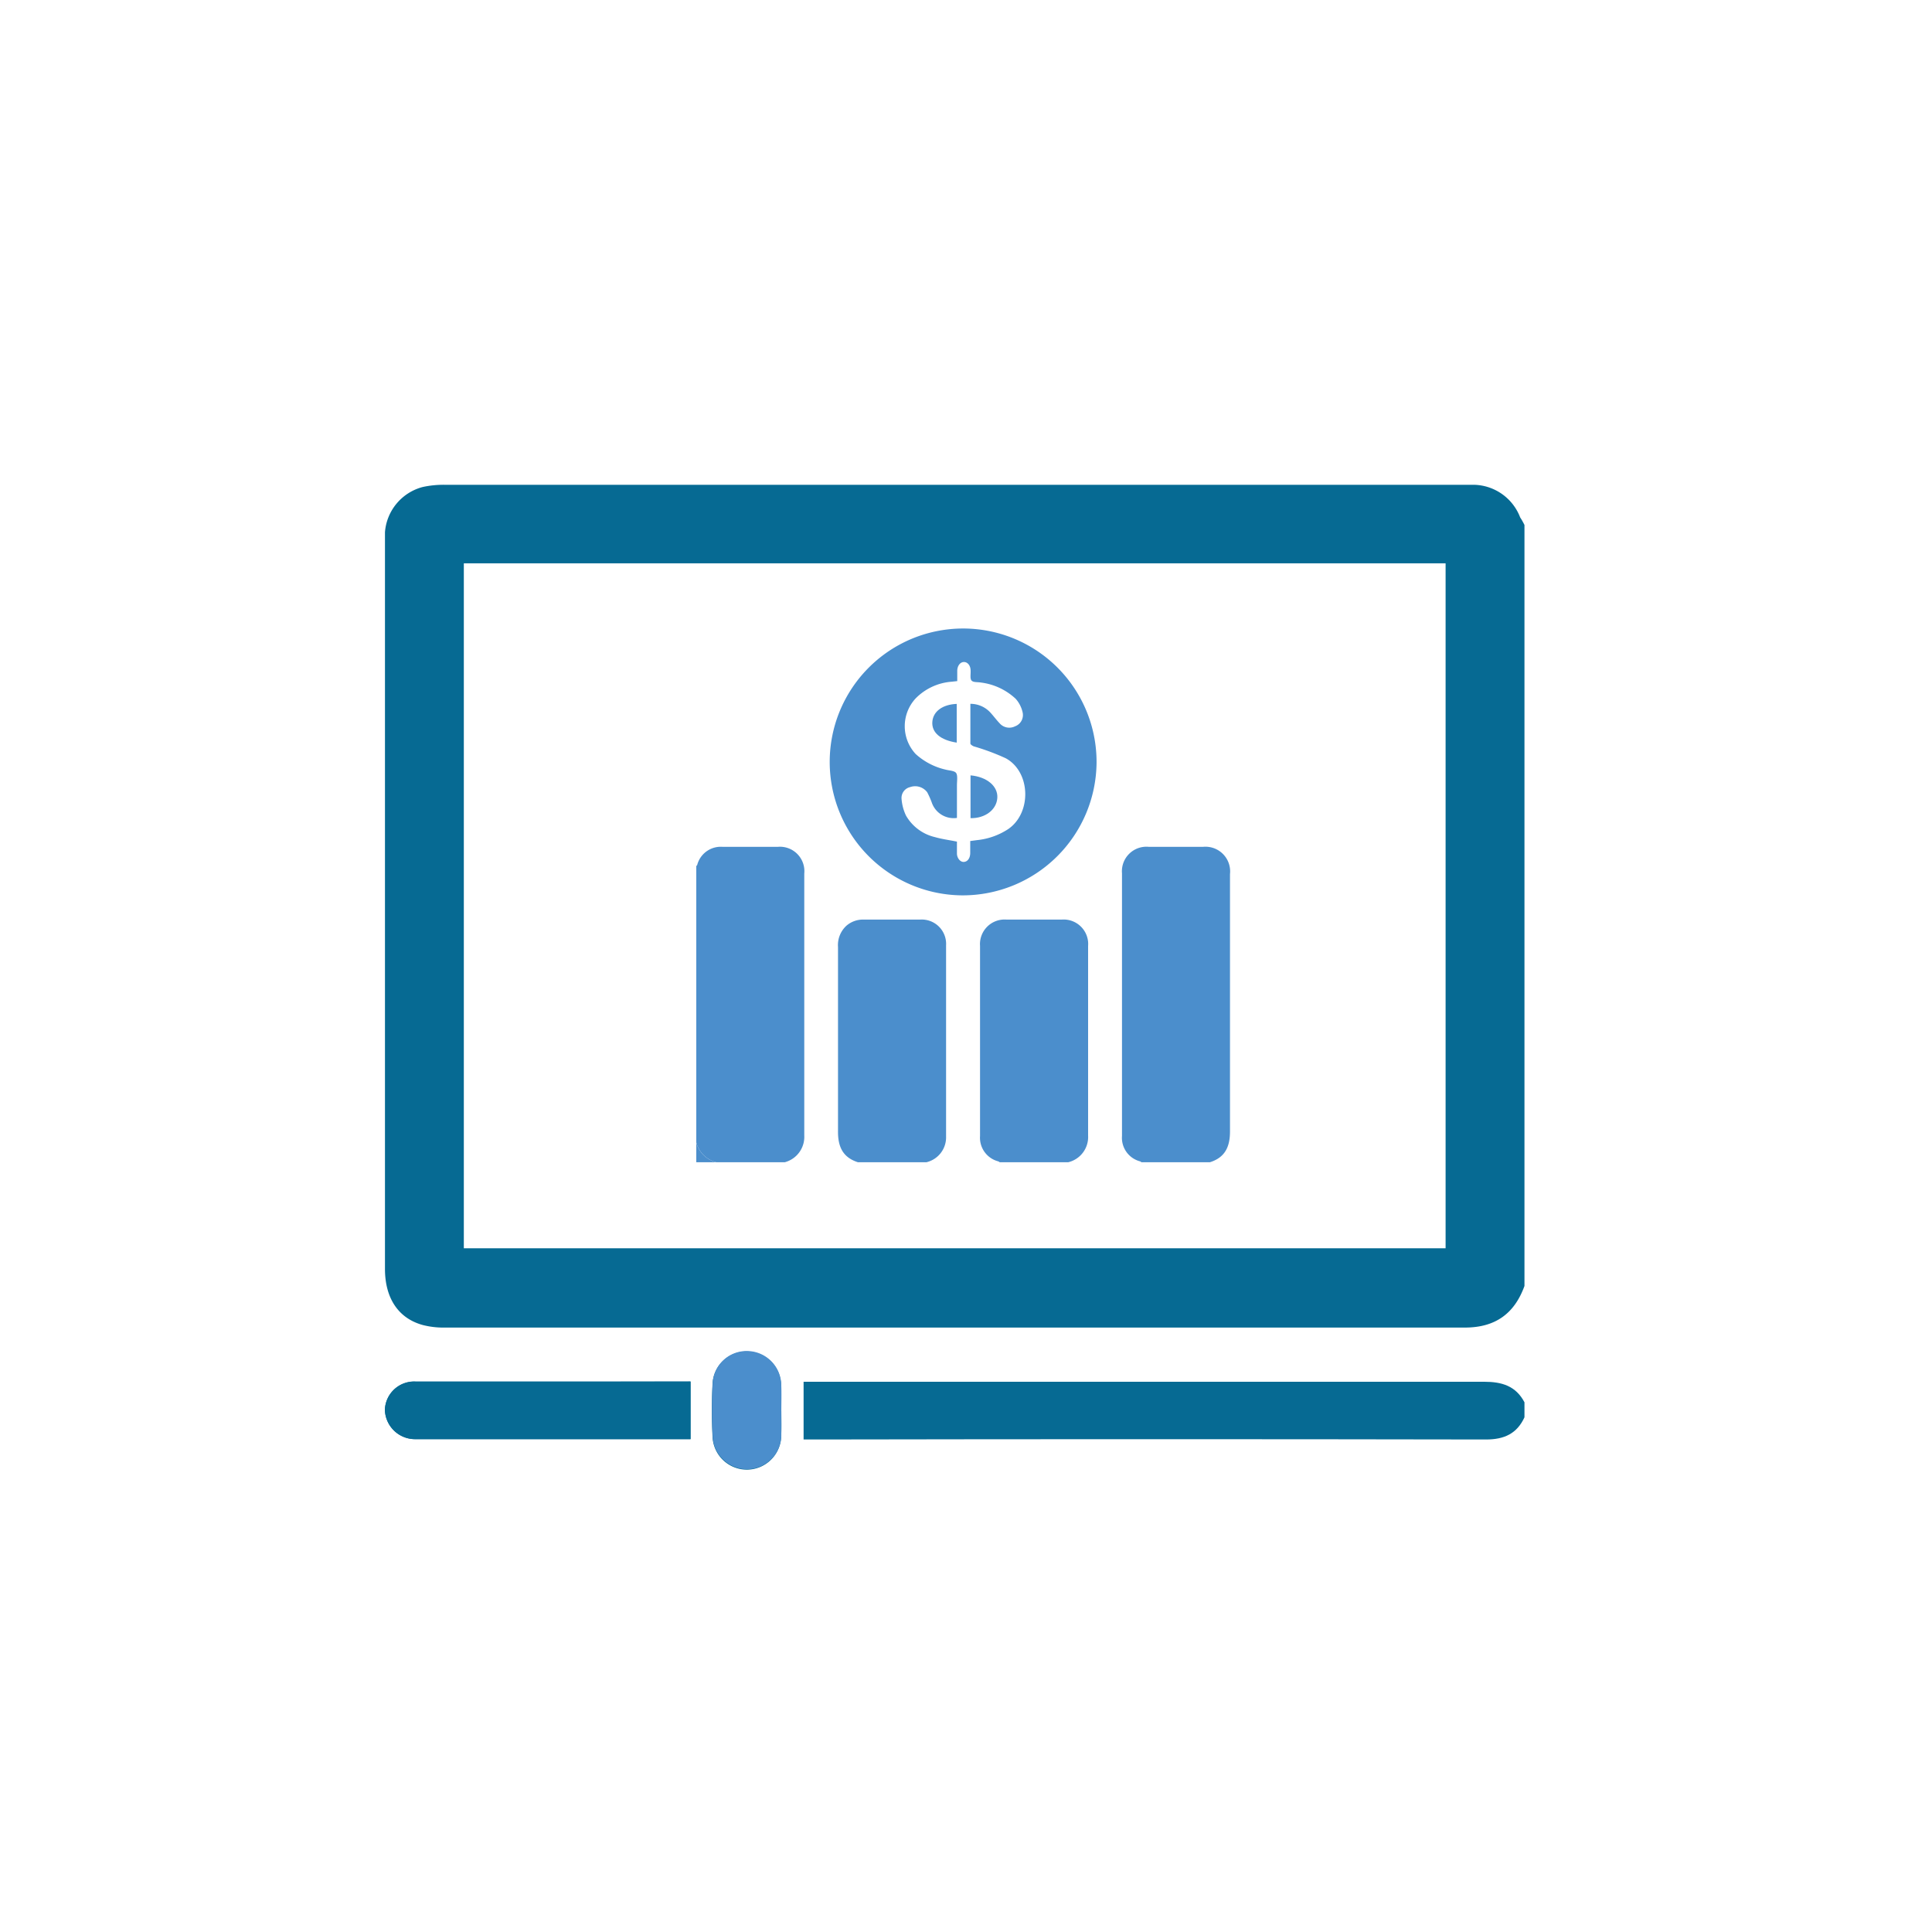 <svg id="Layer_1" data-name="Layer 1" xmlns="http://www.w3.org/2000/svg" viewBox="0 0 256 256"><defs><style>.cls-1{fill:#066a93;}.cls-2{fill:#4b8ecc;}</style></defs><title>icon </title><path class="cls-1" d="M202,69.56V170.4c-1.34,3.69-3.89,5.51-7.9,5.51q-67.59,0-135.18,0a10.93,10.93,0,0,1-2.91-.34c-3.23-.89-5-3.56-5-7.44V72c0-.49,0-1,0-1.47a6.72,6.72,0,0,1,5-6,13,13,0,0,1,3.06-.29q67.38,0,134.74,0c.54,0,1.08,0,1.62,0a6.71,6.71,0,0,1,6,4.32C201.65,68.89,201.83,69.22,202,69.56ZM61.46,165.4H191.55V74.64H61.46Z"/><path class="cls-1" d="M91.5,183.06H78.44c-7.76,0-15.52,0-23.29,0A3.88,3.88,0,0,0,51,186.79a4,4,0,0,0,4,3.9c.35,0,.69,0,1,0H91.5Zm12,4c0-1.18,0-2.36,0-3.53a4.56,4.56,0,0,0-4.42-4.45,4.5,4.5,0,0,0-4.66,4.19,66.51,66.51,0,0,0,0,7.2,4.55,4.55,0,0,0,9.09-.18C103.57,189.19,103.53,188.11,103.53,187Z"/><path class="cls-1" d="M202,187.8c-1,2.17-2.69,2.94-5.08,2.94q-44.37-.08-88.75,0h-1.69v-7.65h1.85q44.16,0,88.31,0c2.38,0,4.21.55,5.36,2.72Z"/><path class="cls-1" d="M91.5,183.06v7.64H56c-.34,0-.68,0-1,0a4,4,0,0,1-4-3.9,3.88,3.88,0,0,1,4.11-3.72c7.77,0,15.53,0,23.29,0Z"/><path class="cls-2" d="M103.53,187c0,1.08,0,2.16,0,3.23a4.55,4.55,0,0,1-9.09.18,66.51,66.51,0,0,1,0-7.2,4.5,4.5,0,0,1,4.66-4.19,4.56,4.56,0,0,1,4.42,4.45C103.57,184.67,103.53,185.85,103.53,187Z"/><path class="cls-2" d="M92.26,114.78c0-.06.1-.1.12-.16a3.23,3.23,0,0,1,3.37-2.41c2.44,0,4.87,0,7.31,0a3.24,3.24,0,0,1,3.51,3.55q0,17.34,0,34.69A3.48,3.48,0,0,1,104,154H94.89a3.67,3.67,0,0,1-2.63-2.62Z"/><path class="cls-2" d="M151.24,154a.76.76,0,0,0-.16-.11,3.22,3.22,0,0,1-2.41-3.37q0-17.4,0-34.8a3.25,3.25,0,0,1,3.56-3.51q3.59,0,7.18,0a3.27,3.27,0,0,1,3.57,3.62c0,11.37,0,22.74,0,34.11,0,2-.65,3.43-2.65,4.06Z"/><path class="cls-2" d="M132.46,154a.82.82,0,0,0-.17-.11,3.23,3.23,0,0,1-2.43-3.36q0-12.6,0-25.19a3.26,3.26,0,0,1,3.51-3.49q3.66,0,7.32,0a3.25,3.25,0,0,1,3.49,3.5q0,12.57,0,25.13a3.44,3.44,0,0,1-2.62,3.52Z"/><path class="cls-2" d="M113.67,154c-2-.64-2.64-2.06-2.63-4.08,0-8.14,0-16.29,0-24.43a3.48,3.48,0,0,1,1.13-2.84,3.35,3.35,0,0,1,2.3-.8c2.48,0,5,0,7.45,0a3.23,3.23,0,0,1,3.44,3.42q0,12.66,0,25.33a3.39,3.39,0,0,1-2.59,3.4Z"/><path class="cls-2" d="M92.26,151.38A3.67,3.67,0,0,0,94.89,154H92.26Z"/><path class="cls-2" d="M127.52,118.64a17.68,17.68,0,1,1,17.78-17.56A17.74,17.74,0,0,1,127.52,118.64Zm-.72-10.26a3.07,3.07,0,0,1-3.35-2.08,11.26,11.26,0,0,0-.59-1.32,2,2,0,0,0-2.28-.68,1.47,1.47,0,0,0-1.12,1.55,6.24,6.24,0,0,0,.59,2.22,6,6,0,0,0,3.83,2.85c.93.27,1.91.39,2.92.6,0,.51,0,1,0,1.57s.4,1.13.89,1.12.85-.46.87-1.14c0-.52,0-1,0-1.63l.91-.12a9.24,9.24,0,0,0,4.12-1.46c3.13-2.14,3-7.56-.31-9.38a30.26,30.26,0,0,0-4.24-1.58c-.18-.07-.45-.25-.46-.37,0-1.75,0-3.49,0-5.27a3.58,3.58,0,0,1,2.68,1.19c.4.44.76.93,1.17,1.36a1.7,1.7,0,0,0,2.07.43,1.59,1.59,0,0,0,1-1.86,4,4,0,0,0-.92-1.79,8.24,8.24,0,0,0-4.6-2.15c-.43-.08-1,0-1.24-.26s-.1-.87-.13-1.32c0-.67-.4-1.14-.88-1.14s-.86.46-.89,1.13c0,.45,0,.9,0,1.4l-.74.08a7.46,7.46,0,0,0-4.77,2.21,5.42,5.42,0,0,0,0,7.37,8.82,8.82,0,0,0,3.93,2.06c.5.14,1.22.14,1.44.47s.1,1.06.1,1.61Z"/><path class="cls-2" d="M128.6,102.74c2.17.19,3.66,1.44,3.55,3s-1.61,2.71-3.55,2.67Z"/><path class="cls-2" d="M126.77,93.27V98.4c-2.17-.33-3.34-1.35-3.23-2.76S124.94,93.34,126.77,93.27Z"/></svg>